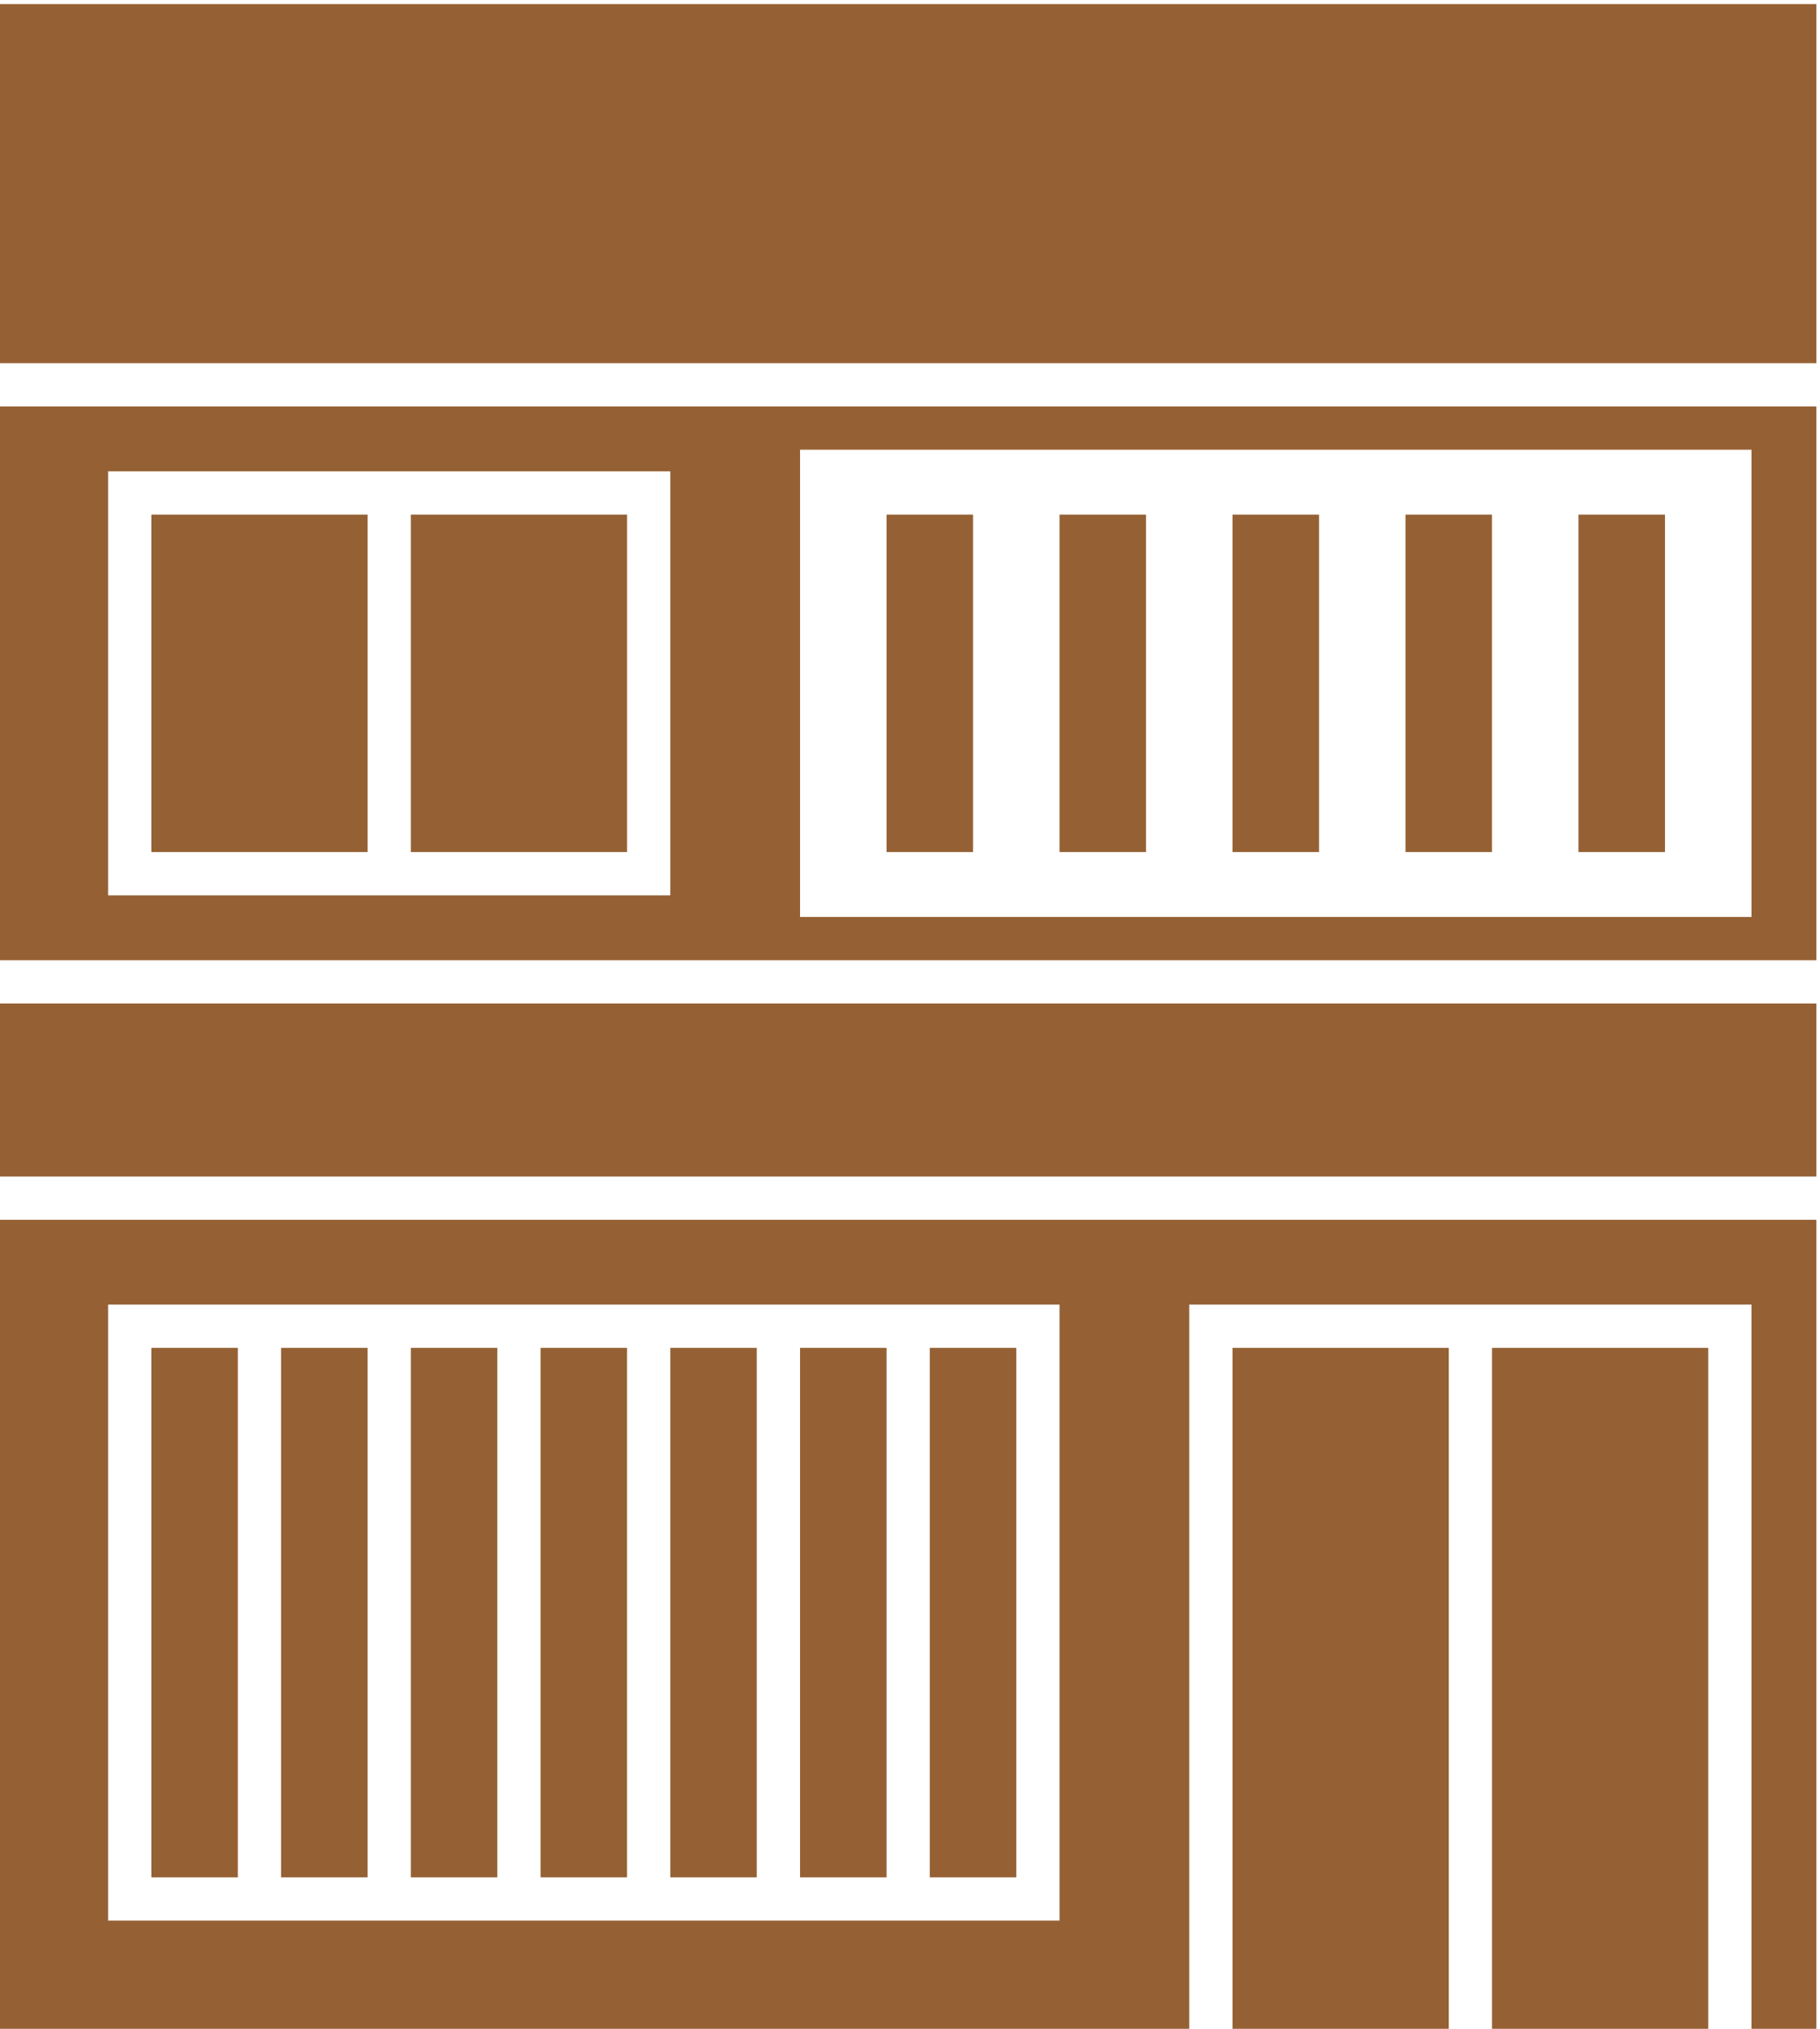 <?xml version="1.0" encoding="utf-8"?>
<!-- Generator: Adobe Illustrator 16.0.4, SVG Export Plug-In . SVG Version: 6.00 Build 0)  -->
<!DOCTYPE svg PUBLIC "-//W3C//DTD SVG 1.1//EN" "http://www.w3.org/Graphics/SVG/1.1/DTD/svg11.dtd">
<svg version="1.1" xmlns="http://www.w3.org/2000/svg" xmlns:xlink="http://www.w3.org/1999/xlink" x="0px" y="0px" width="140px"
	 height="156px" viewBox="0 0 140 156" enable-background="new 0 0 140 156" xml:space="preserve">
<g id="色ベタ" display="none">
</g>
<g id="レイヤー_1">
</g>
<g id="レイヤー_2">
	<g>
		<rect y="77.162" fill="#956134" width="139.719" height="13.305"/>
		<rect x="61.543" y="103.641" fill="#956134" width="6.652" height="40.715"/>
		<path fill="#956134" d="M0,156h91.482v-55.686h43.246V156h4.99V93.793H0V156z M8.316,100.314h73.186v47.369H8.316V100.314z"/>
		<rect x="41.582" y="103.641" fill="#956134" width="6.654" height="40.715"/>
		<rect x="51.562" y="103.641" fill="#956134" width="6.652" height="40.715"/>
		<rect x="94.809" y="103.641" fill="#956134" width="16.635" height="52.359"/>
		<rect x="114.77" y="103.641" fill="#956134" width="16.633" height="52.359"/>
		<rect x="21.623" y="103.641" fill="#956134" width="6.652" height="40.715"/>
		<rect x="11.643" y="103.641" fill="#956134" width="6.652" height="40.715"/>
		<rect x="31.602" y="103.641" fill="#956134" width="6.654" height="40.715"/>
		<rect x="71.521" y="103.641" fill="#956134" width="6.654" height="40.715"/>
		<path fill="#956134" d="M0,73.836h139.719V31.252H0V73.836z M61.543,34.58h73.186v35.928H61.543V34.58z M8.316,36.242h43.246
			v32.604H8.316V36.242z"/>
		<rect y="0.314" fill="#956134" width="139.719" height="27.611"/>
		<rect x="31.602" y="39.57" fill="#956134" width="16.635" height="25.947"/>
		<rect x="11.643" y="39.57" fill="#956134" width="16.633" height="25.947"/>
		<rect x="68.195" y="39.57" fill="#956134" width="6.654" height="25.947"/>
		<rect x="81.502" y="39.57" fill="#956134" width="6.654" height="25.947"/>
		<rect x="94.809" y="39.57" fill="#956134" width="6.654" height="25.947"/>
		<rect x="108.115" y="39.57" fill="#956134" width="6.654" height="25.947"/>
		<rect x="121.422" y="39.57" fill="#956134" width="6.654" height="25.947"/>
	</g>
</g>
</svg>
